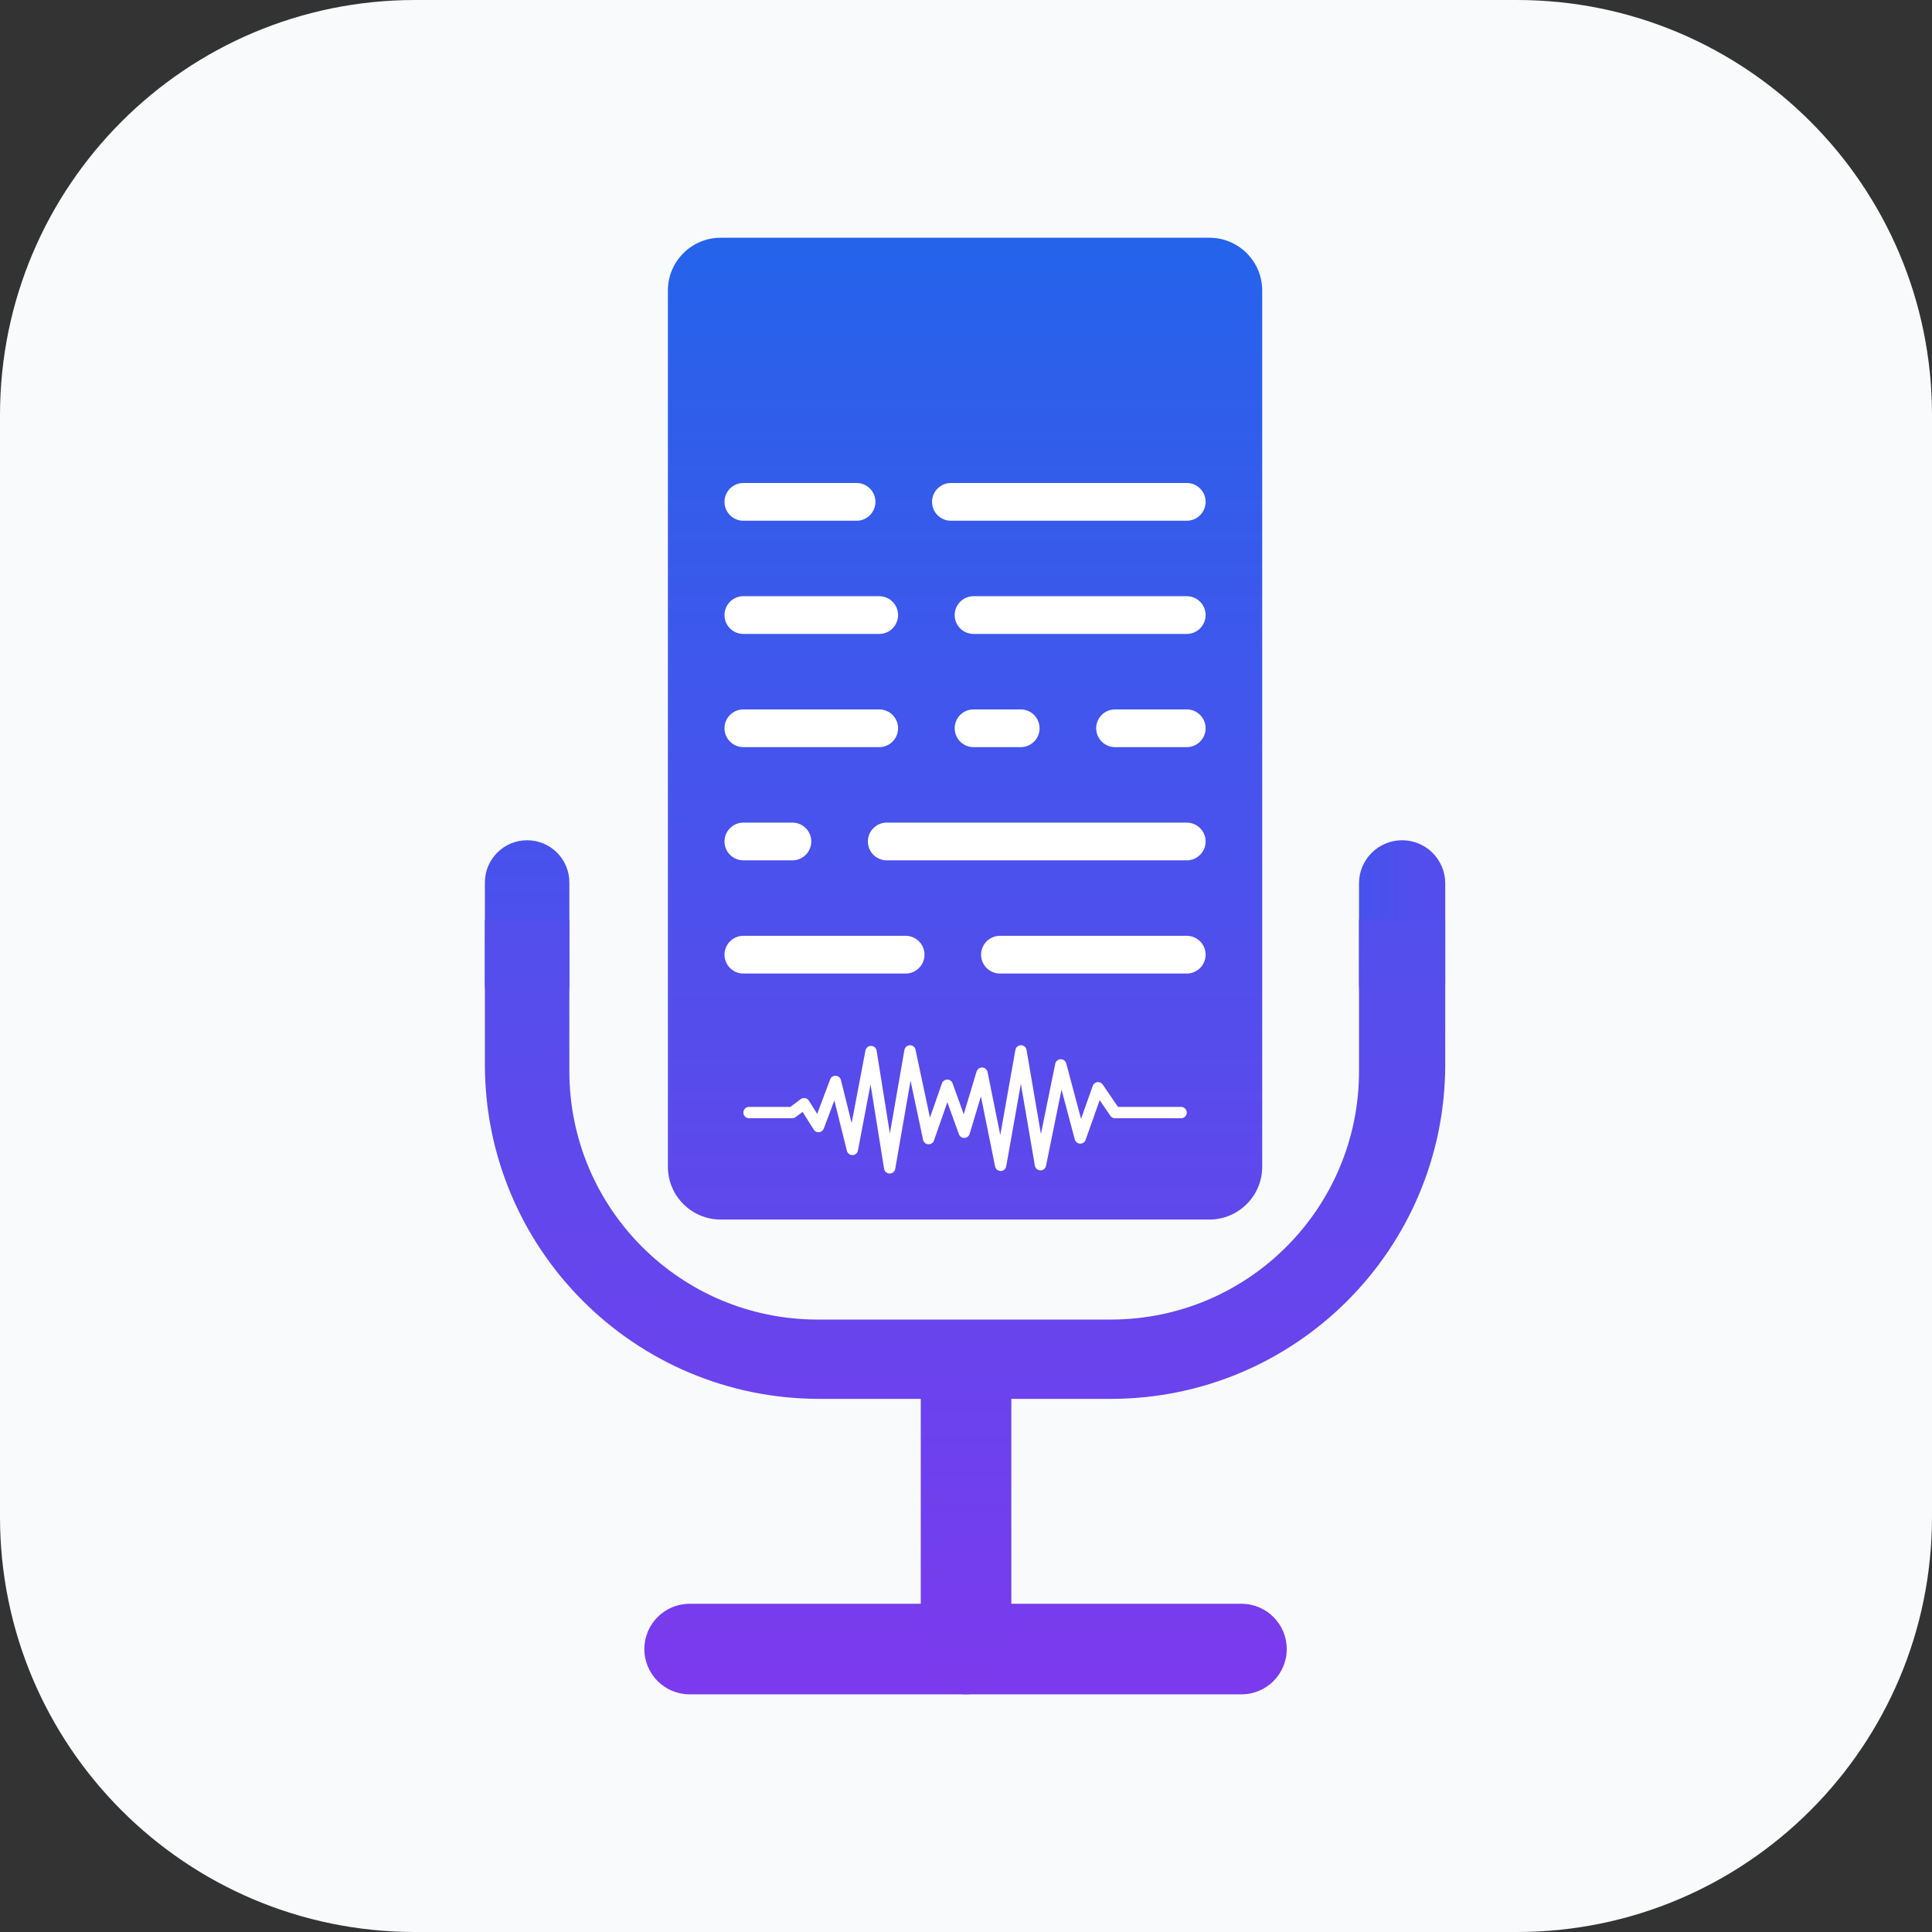 <?xml version="1.0" encoding="UTF-8"?>
<!-- Generated by Pixelmator Pro 3.6.16 -->
<svg width="1024" height="1024" viewBox="0 0 1024 1024" xmlns="http://www.w3.org/2000/svg">
    <rect x="0" y="0" width="1024" height="1024" fill="#333333" stroke="none"/>
    <g id="Icon">
        <path id="Rectangle" fill="#f8fafc" fill-rule="evenodd" stroke="none" d="M 0 804 C -0 925.503 98.497 1024 220 1024 L 804 1024 C 925.503 1024 1024 925.503 1024 804 L 1024 220 C 1024 98.497 925.503 0 804 0 L 220 0 C 98.497 0 0 98.497 0 220 Z"/>
        <g id="Group">
            <g id="g1">
                <linearGradient id="linearGradient1" x1="517.328" y1="129.311" x2="517.328" y2="888.311" gradientUnits="userSpaceOnUse">
                    <stop offset="0" stop-color="#2563eb" stop-opacity="1"/>
                    <stop offset="0.999" stop-color="#7c3aed" stop-opacity="1"/>
                </linearGradient>
                <path id="path1" fill="url(#linearGradient1)" fill-rule="evenodd" stroke="none" d="M 354 618.388 C 354 633.851 366.536 646.388 382 646.388 L 641 646.388 C 656.464 646.388 669 633.851 669 618.388 L 669 154 C 669 138.536 656.464 126 641 126 L 382 126 C 366.536 126 354 138.536 354 154 Z"/>
                <g id="g2">
                    <path id="Rectangle-copy-4" fill="#ffffff" fill-rule="evenodd" stroke="none" d="M 384 266 C 384 271.523 388.477 276 394 276 L 454 276 C 459.523 276 464 271.523 464 266 C 464 260.477 459.523 256 454 256 L 394 256 C 388.477 256 384 260.477 384 266 Z"/>
                    <path id="Rectangle-copy-13" fill="#ffffff" fill-rule="evenodd" stroke="none" d="M 494 266 C 494 271.523 498.477 276 504 276 L 629 276 C 634.523 276 639 271.523 639 266 C 639 260.477 634.523 256 629 256 L 504 256 C 498.477 256 494 260.477 494 266 Z"/>
                    <path id="Rectangle-copy-7" fill="#ffffff" fill-rule="evenodd" stroke="none" d="M 384 326 C 384 331.523 388.477 336 394 336 L 466 336 C 471.523 336 476 331.523 476 326 C 476 320.477 471.523 316 466 316 L 394 316 C 388.477 316 384 320.477 384 326 Z"/>
                    <path id="Rectangle-copy-8" fill="#ffffff" fill-rule="evenodd" stroke="none" d="M 506 326 C 506 331.523 510.477 336 516 336 L 629 336 C 634.523 336 639 331.523 639 326 C 639 320.477 634.523 316 629 316 L 516 316 C 510.477 316 506 320.477 506 326 Z"/>
                    <path id="Rectangle-copy-9" fill="#ffffff" fill-rule="evenodd" stroke="none" d="M 581 386 C 581 391.523 585.477 396 591 396 L 629 396 C 634.523 396 639 391.523 639 386 C 639 380.477 634.523 376 629 376 L 591 376 C 585.477 376 581 380.477 581 386 Z"/>
                    <path id="Rectangle-copy-11" fill="#ffffff" fill-rule="evenodd" stroke="none" d="M 384 386 C 384 391.523 388.477 396 394 396 L 466 396 C 471.523 396 476 391.523 476 386 C 476 380.477 471.523 376 466 376 L 394 376 C 388.477 376 384 380.477 384 386 Z"/>
                    <path id="Rectangle-copy-10" fill="#ffffff" fill-rule="evenodd" stroke="none" d="M 506 386 C 506 391.523 510.477 396 516 396 L 541 396 C 546.523 396 551 391.523 551 386 C 551 380.477 546.523 376 541 376 L 516 376 C 510.477 376 506 380.477 506 386 Z"/>
                    <path id="Rectangle-copy-14" fill="#ffffff" fill-rule="evenodd" stroke="none" d="M 384 446 C 384 451.523 388.477 456 394 456 L 420 456 C 425.523 456 430 451.523 430 446 C 430 440.477 425.523 436 420 436 L 394 436 C 388.477 436 384 440.477 384 446 Z"/>
                    <path id="Rectangle-copy-12" fill="#ffffff" fill-rule="evenodd" stroke="none" d="M 460 446 C 460 451.523 464.477 456 470 456 L 629 456 C 634.523 456 639 451.523 639 446 C 639 440.477 634.523 436 629 436 L 470 436 C 464.477 436 460 440.477 460 446 Z"/>
                    <path id="Rectangle-copy-16" fill="#ffffff" fill-rule="evenodd" stroke="none" d="M 520 506 C 520 511.523 524.477 516 530 516 L 629 516 C 634.523 516 639 511.523 639 506 C 639 500.477 634.523 496 629 496 L 530 496 C 524.477 496 520 500.477 520 506 Z"/>
                    <path id="Rectangle-copy-15" fill="#ffffff" fill-rule="evenodd" stroke="none" d="M 384 506 C 384 511.523 388.477 516 394 516 L 480 516 C 485.523 516 490 511.523 490 506 C 490 500.477 485.523 496 480 496 L 394 496 C 388.477 496 384 500.477 384 506 Z"/>
                </g>
            </g>
            <linearGradient id="linearGradient2" x1="510.075" y1="130.561" x2="510.075" y2="897.561" gradientUnits="userSpaceOnUse">
                <stop offset="0" stop-color="#2563eb" stop-opacity="1"/>
                <stop offset="0.999" stop-color="#7c3aed" stop-opacity="1"/>
            </linearGradient>
            <path id="Rectangle-copy-3" fill="url(#linearGradient2)" fill-rule="evenodd" stroke="none" d="M 341.524 874.035 C 341.524 887.29 352.269 898.035 365.524 898.035 L 658 898.035 C 671.255 898.035 682 887.29 682 874.035 C 682 860.78 671.255 850.035 658 850.035 L 365.524 850.035 C 352.269 850.035 341.524 860.78 341.524 874.035 Z"/>
            <linearGradient id="linearGradient3" x1="520.676" y1="128.888" x2="520.676" y2="903.888" gradientUnits="userSpaceOnUse">
                <stop offset="0" stop-color="#2563eb" stop-opacity="1"/>
                <stop offset="0.999" stop-color="#7c3aed" stop-opacity="1"/>
            </linearGradient>
            <path id="Rectangle-copy-2" fill="url(#linearGradient3)" fill-rule="evenodd" stroke="none" d="M 488.017 874 C 488.017 887.255 498.763 898 512.018 898 C 525.272 898 536.018 887.255 536.018 874 L 536.018 731 C 536.018 717.745 525.272 707 512.018 707 C 498.763 707 488.017 717.745 488.017 731 Z"/>
            <g id="g3">
                <linearGradient id="linearGradient4" x1="720.309" y1="494.697" x2="766" y2="494.697" gradientUnits="userSpaceOnUse">
                    <stop offset="0" stop-color="#4752ec" stop-opacity="1"/>
                    <stop offset="1" stop-color="#554cec" stop-opacity="1"/>
                </linearGradient>
                <path id="path2" fill="url(#linearGradient4)" fill-rule="evenodd" stroke="none" d="M 720.309 521.198 C 720.309 533.815 730.537 544.043 743.154 544.043 C 755.772 544.043 766 533.815 766 521.198 L 766 468.196 C 766 455.578 755.772 445.35 743.154 445.35 C 730.537 445.35 720.309 455.578 720.309 468.196 Z"/>
                <linearGradient id="linearGradient5" x1="278.714" y1="447.578" x2="278.714" y2="545.578" gradientUnits="userSpaceOnUse">
                    <stop offset="0" stop-color="#4752ec" stop-opacity="1"/>
                    <stop offset="1" stop-color="#554cec" stop-opacity="1"/>
                </linearGradient>
                <path id="Rectangle-copy" fill="url(#linearGradient5)" fill-rule="evenodd" stroke="none" d="M 257 521.654 C 257 534.019 267.024 544.043 279.389 544.043 C 291.754 544.043 301.777 534.019 301.777 521.654 L 301.777 467.739 C 301.777 455.374 291.754 445.35 279.389 445.35 C 267.024 445.35 257 455.374 257 467.739 Z"/>
                <linearGradient id="linearGradient6" x1="278.53" y1="447.072" x2="273.031" y2="899.883" gradientUnits="userSpaceOnUse">
                    <stop offset="0" stop-color="#4e51ec" stop-opacity="1"/>
                    <stop offset="1" stop-color="#7c3aed" stop-opacity="1"/>
                </linearGradient>
                <path id="Shape" fill="url(#linearGradient6)" fill-rule="evenodd" stroke="none" d="M 257 564.147 L 257 487.386 L 301.777 487.386 L 301.777 567.802 C 301.777 640.478 360.693 699.393 433.368 699.393 L 588.718 699.393 C 661.394 699.393 720.309 640.478 720.309 567.802 L 720.309 487.386 L 766 487.386 L 766 564.147 C 766 662.057 686.628 741.429 588.718 741.429 L 434.282 741.429 C 336.372 741.429 257 662.057 257 564.147 Z"/>
            </g>
        </g>
        <path id="path3" fill="#565656" fill-rule="evenodd" stroke="none" visibility="hidden" d="M 204 471.831 L 204 397 L 270 397 L 270 494 C 270 611.637 365.363 707 483 707 L 540 707 C 657.637 707 753 611.637 753 494 L 753 397 L 820 397 L 820 471.831 C 820 634.849 702.041 767 556.53 767 L 467.47 767 C 321.959 767 204 634.849 204 471.831 Z"/>
        <path id="Path" fill="none" stroke="#ffffff" stroke-width="6" stroke-linecap="round" stroke-linejoin="round" d="M 397 589.685 L 419.9 589.685 L 426.186 584.967 L 433.82 597.098 L 442.8 573.174 L 451.78 609.228 L 461.659 557.337 L 471.537 619 L 482.314 557 L 492.192 603.5 L 502.071 575.196 L 511.051 600.13 L 520.48 568.793 L 530.359 617.652 L 541.135 557 L 551.463 617.315 L 562.239 564.413 L 572.567 603.163 L 581.996 576.543 L 590.976 589.685 L 626 589.685"/>
    </g>
</svg>
